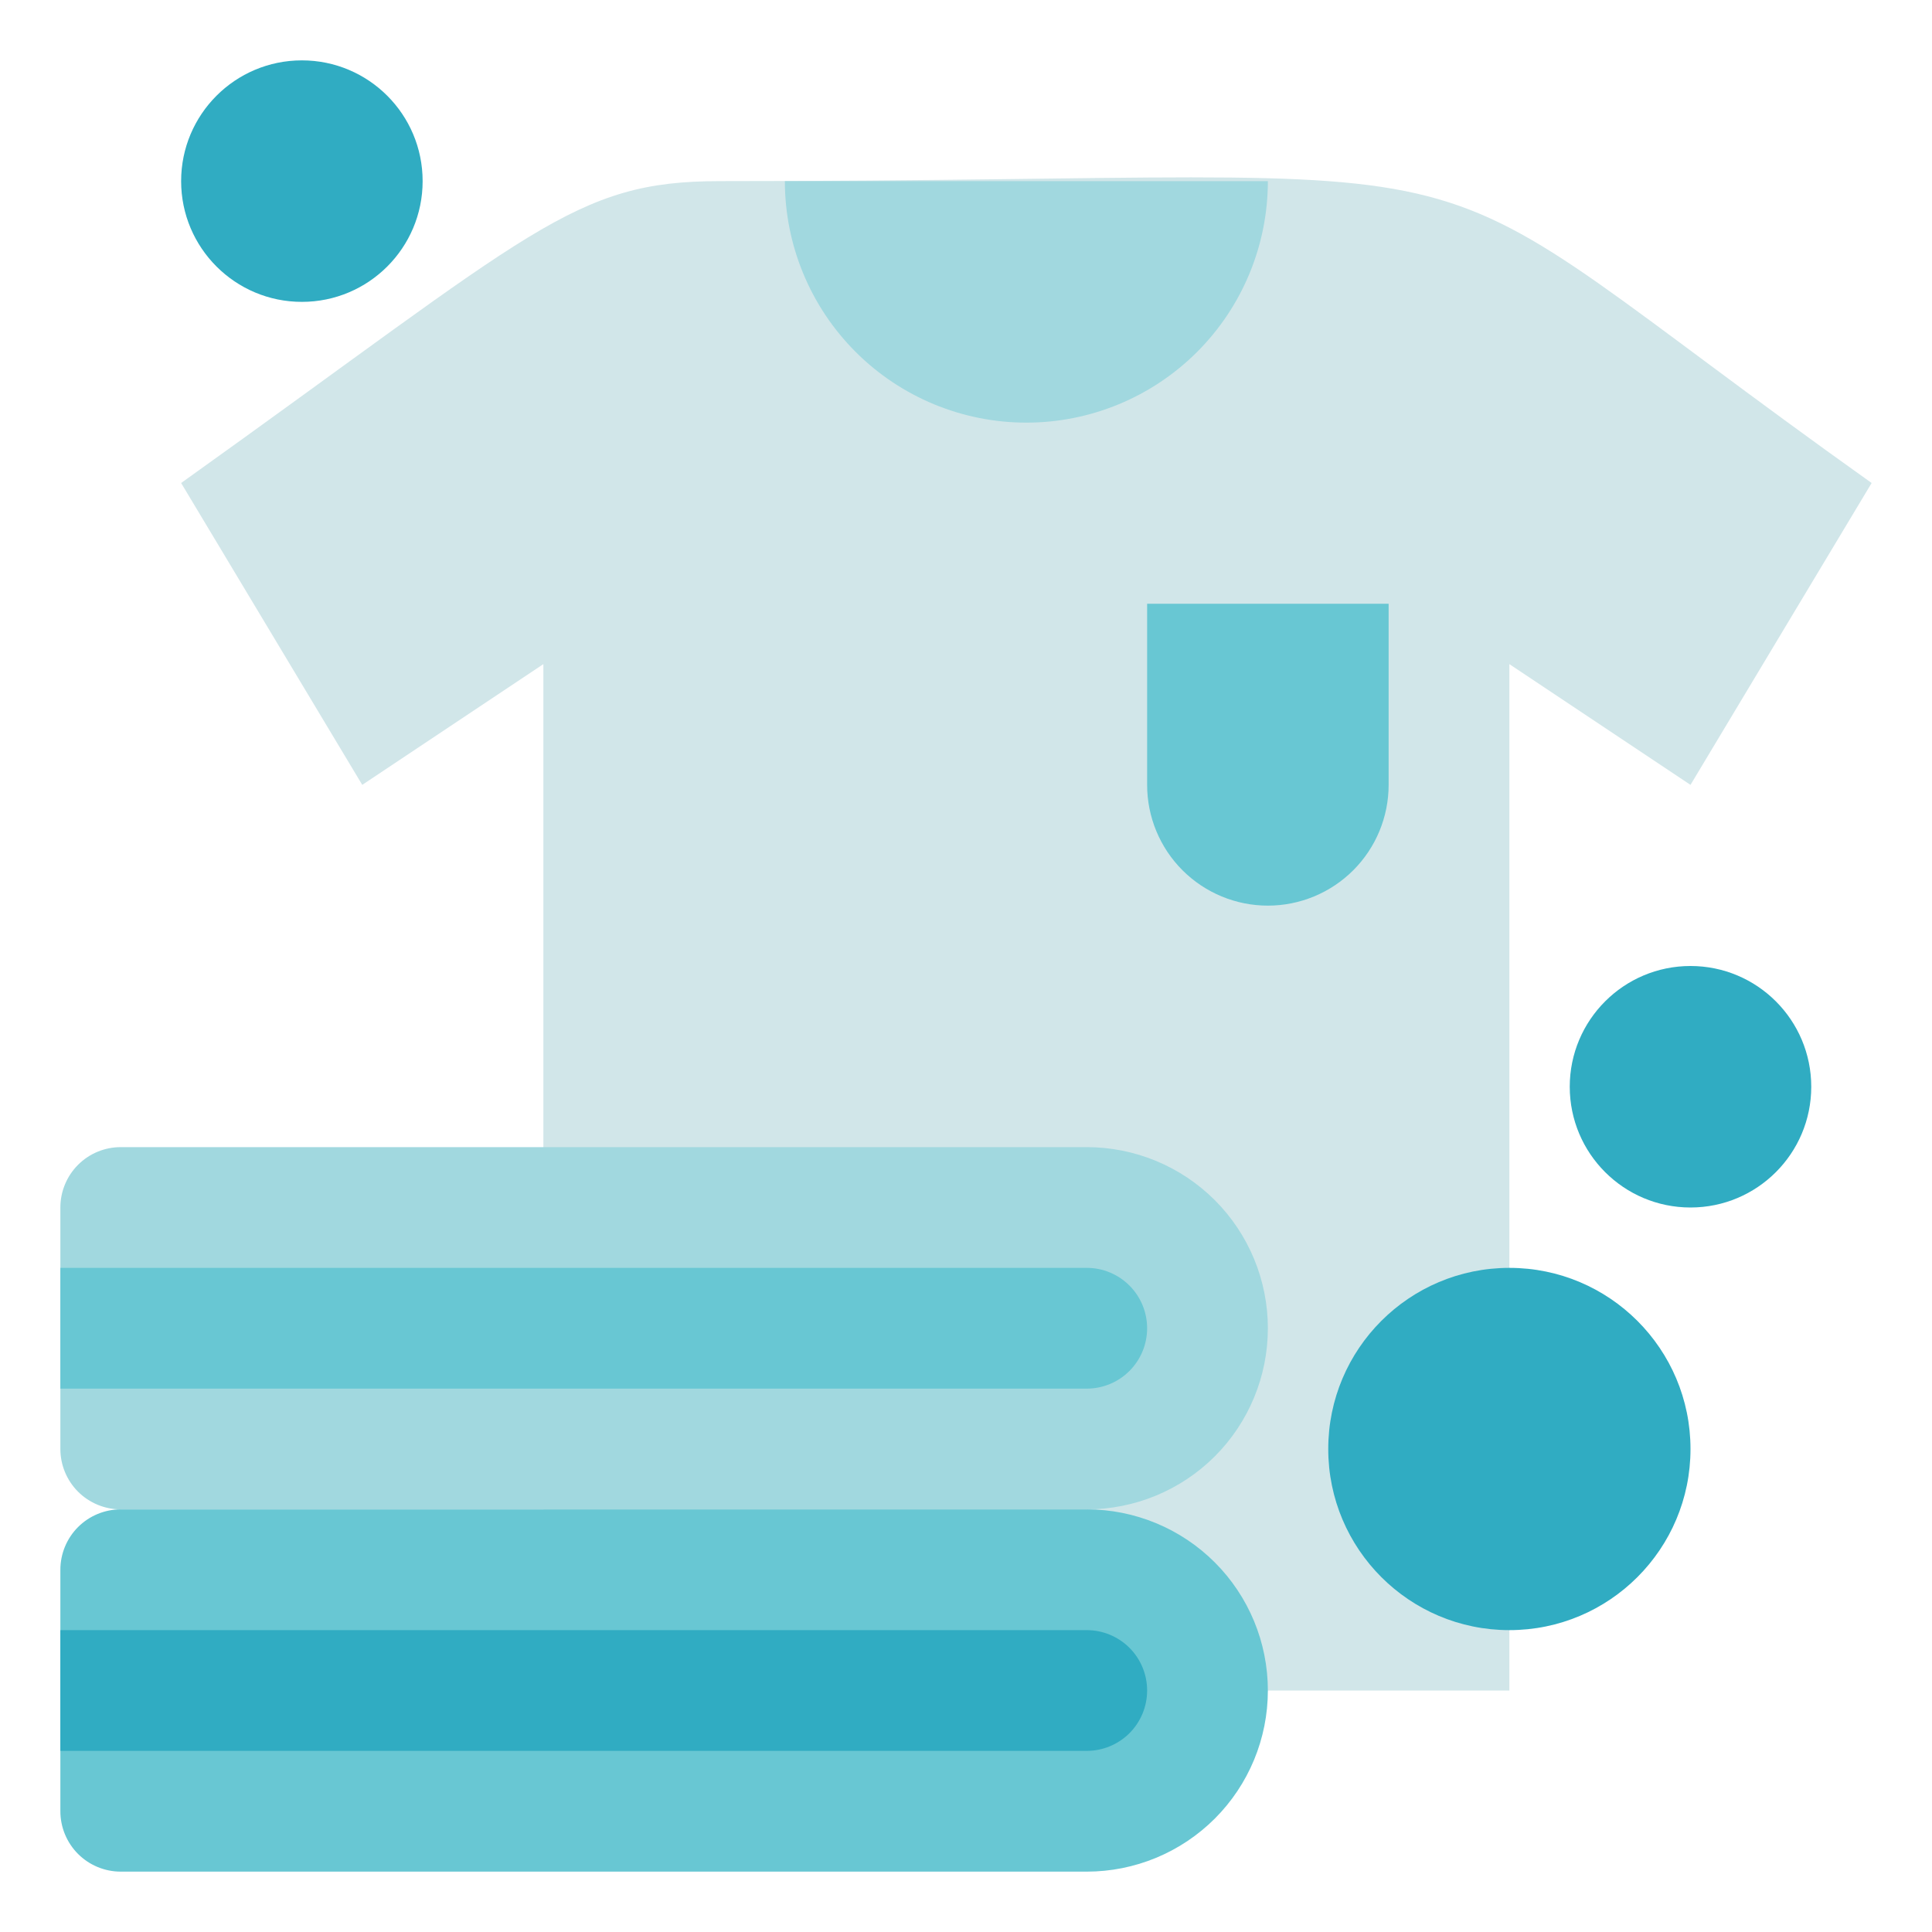 <svg width="130" height="130" viewBox="0 0 130 130" fill="none" xmlns="http://www.w3.org/2000/svg">
<path d="M125.938 32.5L113.75 52.812L101.562 44.688V113.75H36.562V44.688L24.375 52.812L12.188 32.5C35.953 15.519 38.594 12.188 48.425 12.188C106.356 12.188 91.691 8.125 125.938 32.5Z" fill="#D1E6E9"/>
<path d="M69.062 28.438C64.753 28.438 60.62 26.726 57.572 23.678C54.525 20.631 52.812 16.497 52.812 12.188H85.312C85.312 16.497 83.6 20.631 80.553 23.678C77.505 26.726 73.372 28.438 69.062 28.438Z" fill="#A1D8DF"/>
<path d="M77.188 52.812V40.625H93.438V52.812C93.438 54.967 92.582 57.034 91.058 58.558C89.534 60.081 87.467 60.938 85.312 60.938C83.158 60.938 81.091 60.081 79.567 58.558C78.043 57.034 77.188 54.967 77.188 52.812Z" fill="#68C7D3"/>
<path d="M73.125 125.938H8.125C7.048 125.938 6.014 125.509 5.252 124.748C4.491 123.986 4.062 122.952 4.062 121.875V105.625C4.062 104.548 4.491 103.514 5.252 102.752C6.014 101.991 7.048 101.562 8.125 101.562H73.125C76.357 101.562 79.457 102.847 81.743 105.132C84.028 107.418 85.312 110.518 85.312 113.75C85.312 116.982 84.028 120.082 81.743 122.368C79.457 124.653 76.357 125.938 73.125 125.938Z" fill="#68C7D3"/>
<path d="M73.125 117.812H4.062V109.688H73.125C74.202 109.688 75.236 110.116 75.998 110.877C76.76 111.639 77.188 112.673 77.188 113.75C77.188 114.827 76.76 115.861 75.998 116.623C75.236 117.384 74.202 117.812 73.125 117.812Z" fill="#30ACC2"/>
<path d="M73.125 101.562H8.125C7.048 101.562 6.014 101.134 5.252 100.373C4.491 99.611 4.062 98.577 4.062 97.5V81.25C4.062 80.173 4.491 79.139 5.252 78.377C6.014 77.615 7.048 77.188 8.125 77.188H73.125C76.357 77.188 79.457 78.472 81.743 80.757C84.028 83.043 85.312 86.143 85.312 89.375C85.312 92.607 84.028 95.707 81.743 97.993C79.457 100.278 76.357 101.562 73.125 101.562Z" fill="#A1D8DF"/>
<path d="M73.125 93.438H4.062V85.312H73.125C74.202 85.312 75.236 85.74 75.998 86.502C76.76 87.264 77.188 88.298 77.188 89.375C77.188 90.452 76.76 91.486 75.998 92.248C75.236 93.01 74.202 93.438 73.125 93.438Z" fill="#68C7D3"/>
<path d="M113.75 97.5C113.75 90.769 108.293 85.312 101.562 85.312C94.832 85.312 89.375 90.769 89.375 97.5C89.375 104.231 94.832 109.688 101.562 109.688C108.293 109.688 113.75 104.231 113.75 97.5Z" fill="#30ACC2"/>
<path d="M28.438 12.188C28.438 7.7 24.8 4.062 20.312 4.062C15.825 4.062 12.188 7.7 12.188 12.188C12.188 16.675 15.825 20.312 20.312 20.312C24.8 20.312 28.438 16.675 28.438 12.188Z" fill="#30ACC2"/>
<path d="M121.875 73.125C121.875 68.638 118.237 65 113.75 65C109.263 65 105.625 68.638 105.625 73.125C105.625 77.612 109.263 81.25 113.75 81.25C118.237 81.25 121.875 77.612 121.875 73.125Z" fill="#30ACC2"/>
</svg>
